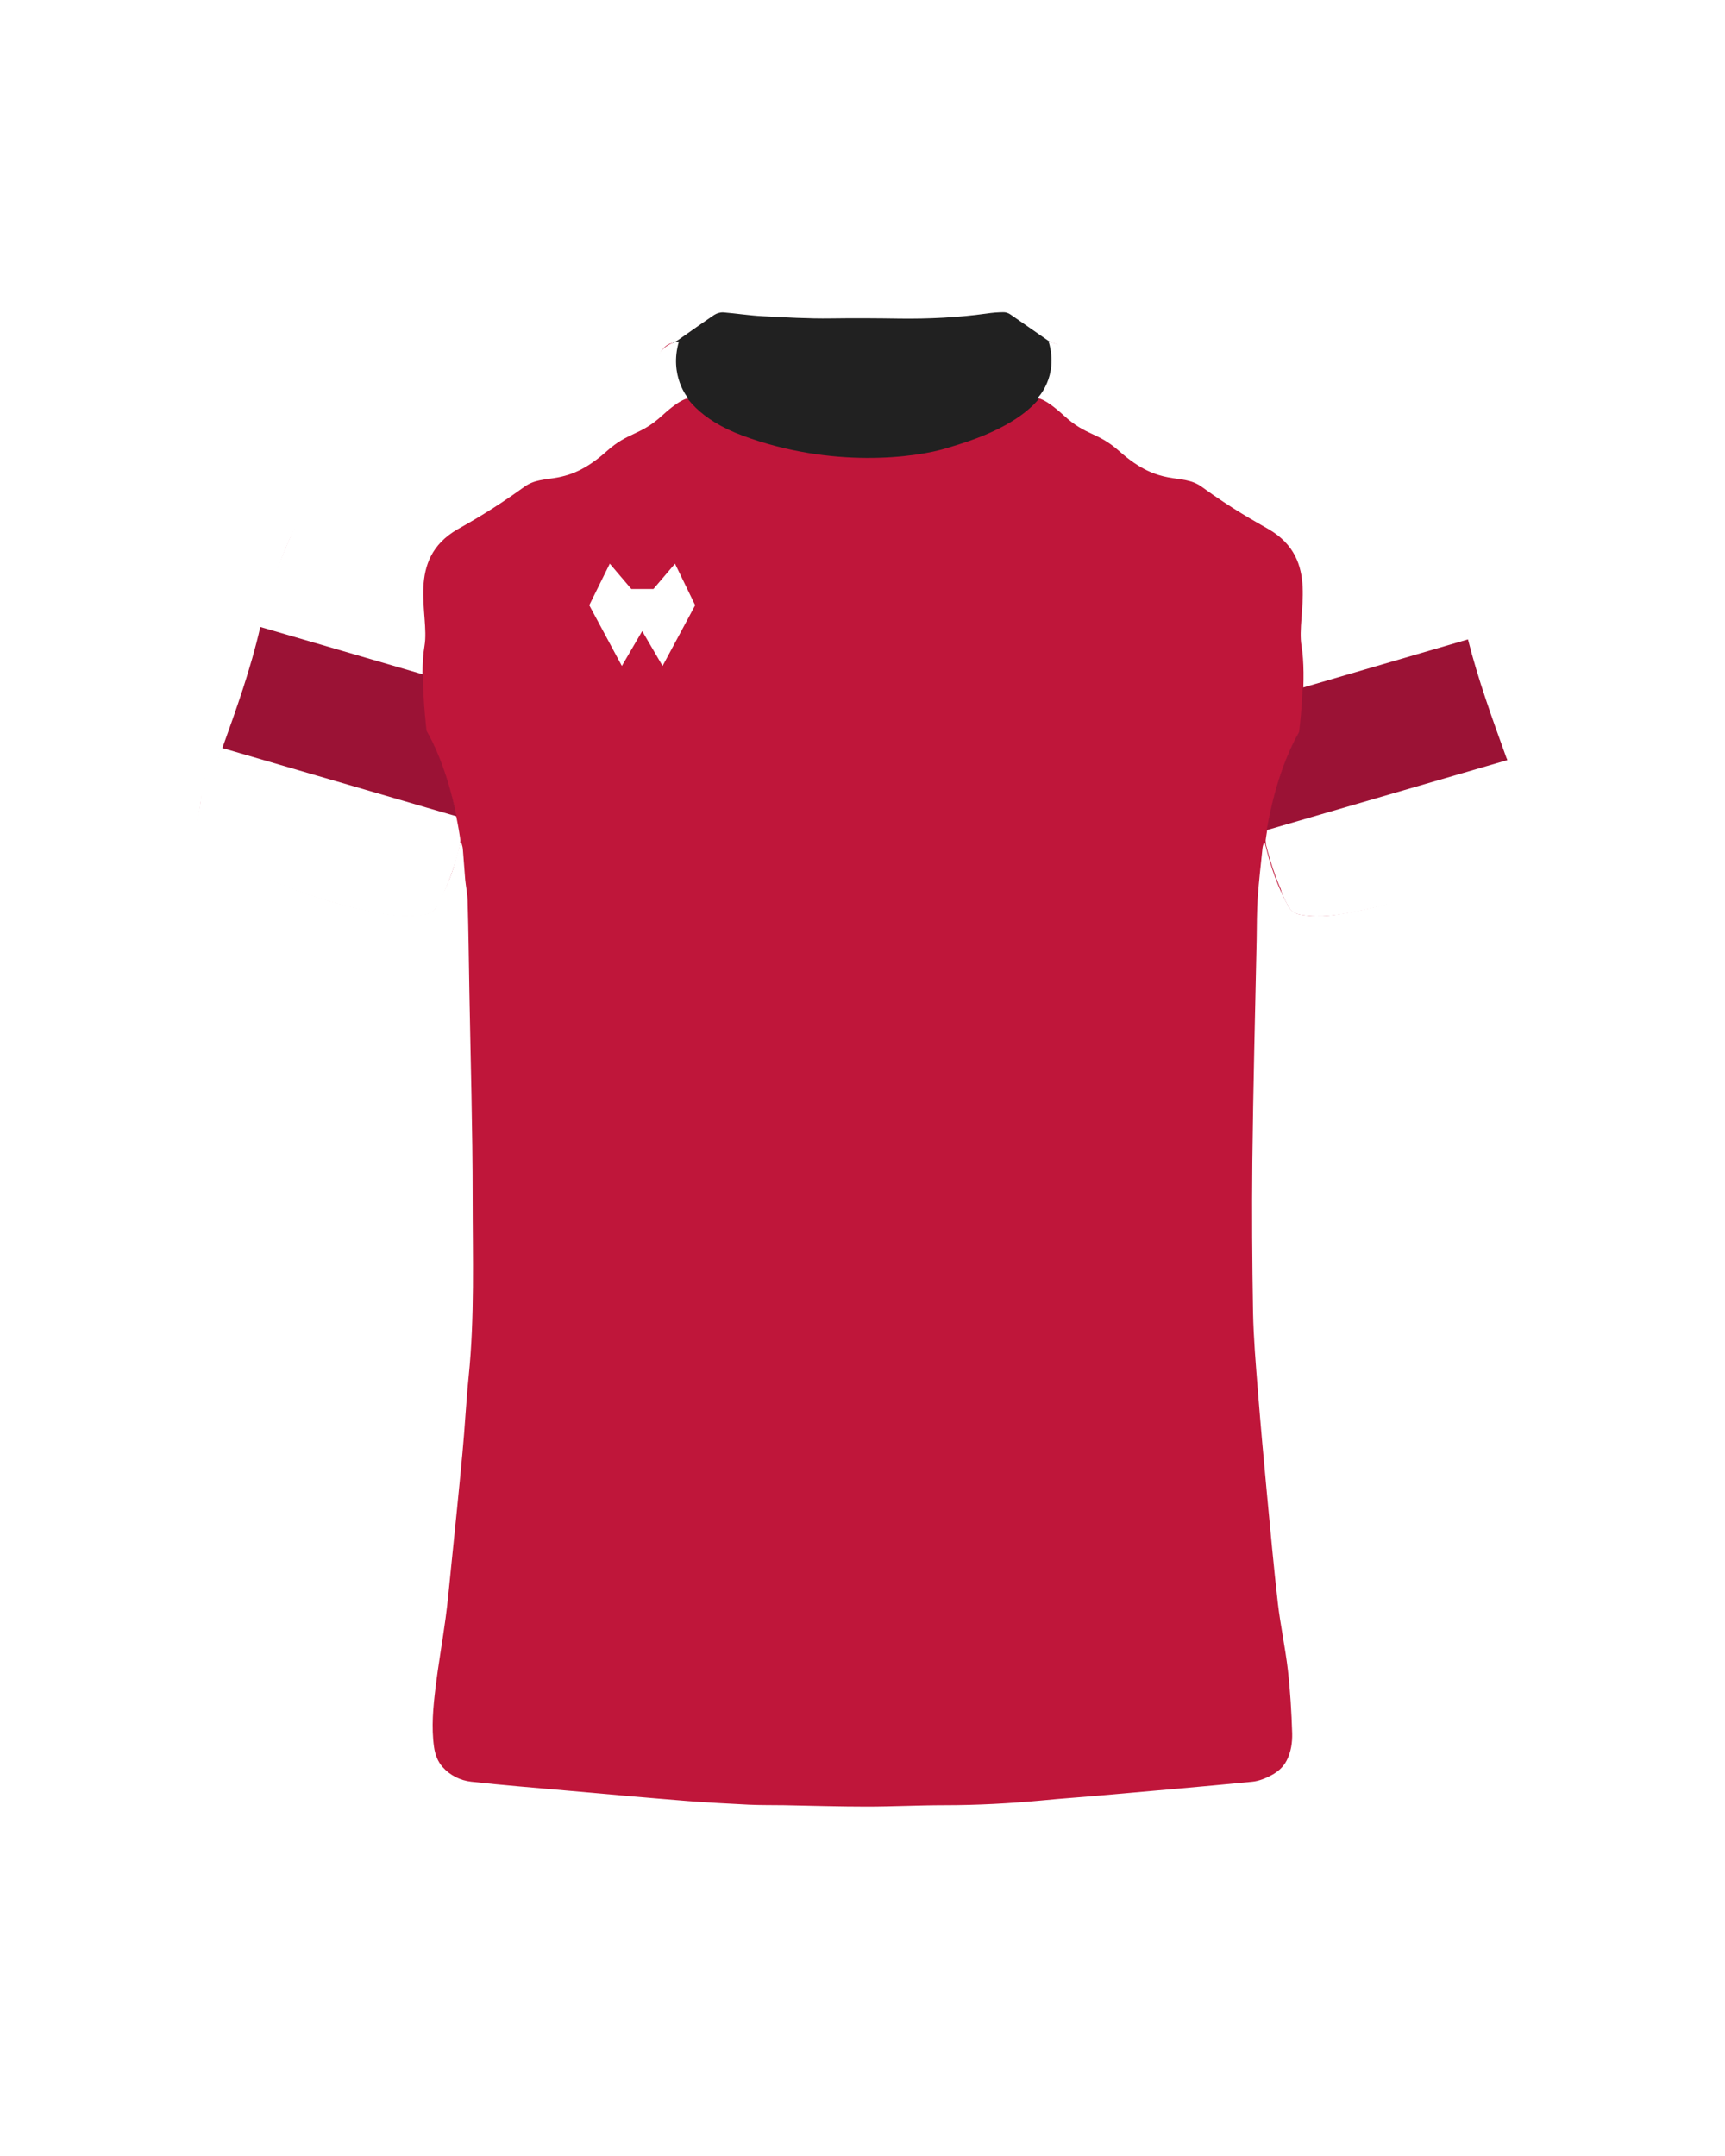 <?xml version="1.0" encoding="utf-8"?>
<!-- Generator: Adobe Illustrator 24.0.2, SVG Export Plug-In . SVG Version: 6.00 Build 0)  -->
<svg version="1.1" id="camisolaFrenteHomem23" xmlns="http://www.w3.org/2000/svg" xmlns:xlink="http://www.w3.org/1999/xlink" x="0px" y="0px"
	 viewBox="0 0 1000 1250" style="enable-background:new 0 0 1000 1250;" xml:space="preserve">
<style type="text/css">
	#camisolaFrenteHomem23 .base{fill:#BF163A;}
	#camisolaFrenteHomem23 .colarinho{fill:#212121;}
	#camisolaFrenteHomem23 .marca{fill:#FFFFFF;}
	#camisolaFrenteHomem23 .ombro{fill:#FFFFFF;}
	#camisolaFrenteHomem23 .manga{fill:#FFFFFF;}
	#camisolaFrenteHomem23 .padrao{fill:#9B1235;}
</style>
<path class="base" d="M732.7,488.6c-0.3,1-0.7,2.1-0.8,3.1c-1,9.6-2.1,19.2-2.8,28.8c-0.5,8.1-0.5,16.2-0.6,24.3
	c-0.9,42.9-2,85.8-2.5,128.7c-0.3,29-0.1,58.1,0.4,87.1c0.3,15.3,1.6,30.5,2.8,45.7c1.6,20.1,3.4,40.1,5.3,60.2
	c2,21,3.9,42.1,6.3,63.1c1.5,12.9,4.3,25.7,5.8,38.7c1.4,12.2,2.1,24.5,2.5,36.7c0.1,5.3-0.6,10.6-3.2,15.7c-2,3.9-5.1,6.5-8.6,8.4
	c-3.5,1.9-7.4,3.5-11.3,3.9c-29.5,2.9-59,5.4-88.5,8c-11,1-22,1.7-33,2.8c-19,1.8-38,2.8-57.1,2.8c-15,0-29.9,0.8-44.9,0.8
	c-16,0-32-0.5-48-0.8c-6.8-0.1-13.6,0-20.4-0.3c-11.8-0.6-23.6-1.2-35.4-2.1c-23.5-1.9-47-4-70.6-6.1c-18.3-1.6-36.6-3.1-54.9-5.1
	c-6.4-0.7-12.3-3.7-16.6-8.5c-2.8-3.1-4.4-7.3-5-11.7c-1.6-11.5-0.5-23,0.9-34.4c1.6-13.4,4-26.7,5.8-40.1c1.3-9.5,2.1-19,3.1-28.5
	c2.3-22.5,4.6-45,6.7-67.5c1.4-14.8,2.1-29.6,3.6-44.3c3.5-34.5,2.3-69.1,2.3-103.7c0-39.9-1.2-79.8-1.9-119.7
	c-0.3-17.4-0.5-34.9-1-52.3c-0.1-4.1-1-8.1-1.4-12.2c-0.5-6-0.9-12-1.4-18c-0.1-1.1-0.5-2.3-0.8-3.4c-0.2,0-0.4,0-0.6,0.1
	c-1,3.7-2.1,7.3-3.1,11c-2.3,9.2-6.6,17.6-10.9,26c-1.5,2.9-4.2,3.9-7.2,4.4c-10.7,1.7-21.2,0.1-31.7-2.1
	c-22-4.5-43.2-11.7-63.7-20.8c-11.2-4.9-21.3-11.8-31-19.2c-0.3-0.2-0.6-0.5-0.9-0.8c-4.3-3.1-5.4-7-3.9-12.3
	c1.3-4.4,1.7-9.1,2.3-13.7c0.3-2.1-0.2-4.4,0.2-6.5c0.3-1.4,1.2-3,2.3-3.8c3.7-2.8,5.8-6.7,7.2-10.8c7.7-21.6,15.8-43,21.6-65.2
	c2.6-10,4.6-20.1,7.8-29.9c4.8-14.8,9.8-29.6,17.4-43.3c4.5-8,10.8-14.6,18.3-19.9c9.2-6.6,19.9-9.7,30.2-13.9
	c25.6-10.7,51.4-21,77-31.9c17.6-7.5,36.2-12,54.6-16.8c9.8-2.6,18.3-7.6,27-12.3c1.5-0.8,2.4-2.7,3.5-4.2c1.6-2.1,3.5-3.6,6.2-4
	c1-0.2,1.9-0.7,2.7-1.2c7-4.9,14-9.9,21.1-14.7c1.5-1,3.6-1.6,5.3-1.5c7.5,0.6,15,1.8,22.6,2.2c13.3,0.7,26.7,1.4,40,1.3
	c13.3-0.2,26.5-0.1,39.8,0.1c16.8,0.2,33.5-0.6,50.1-2.9c3.4-0.5,6.8-0.8,10.1-0.8c1.3,0,2.9,0.6,4,1.4c7.1,4.9,14.2,9.9,21.3,14.8
	c0.6,0.4,1.3,1,2,1.1c4.3,0.4,6.5,3.5,8.8,6.6c0.7,0.9,1.5,1.7,2.5,2.3c1.6,1,3.3,1.7,4.8,2.7c9.9,6.7,21.3,9.3,32.6,12
	c25.8,6.1,50,16.6,74.4,26.7c22,9.1,44.2,18,66.1,27.3c4.4,1.9,8.5,4.7,12.4,7.6c8.8,6.5,15.1,15.1,19.6,25.1
	c7.8,17.5,14.6,35.4,18.8,54.2c5.8,26.3,15.1,51.5,24.2,76.7c1.6,4.4,3.7,8.6,7.6,11.6c2.2,1.7,2.8,4.4,2.5,7.4
	c-0.2,2.7,0.1,5.5,0.5,8.3c0.6,4.2,1.4,8.4,2.3,12.5c0.5,2.1-0.1,3.7-1.6,4.9c-5.4,4.2-10.6,8.7-16.2,12.6
	c-16.7,11.3-35.6,17.7-54.5,23.9c-12.3,4-24.8,7.1-37.5,9.1c-7.5,1.2-15,1.6-22.6,0.2c-3.2-0.6-5.5-2.2-7.1-5.2
	c-6.1-11-10.1-22.8-13.1-35c-0.1-0.3-0.2-0.7-0.3-1C733.1,488.6,732.9,488.6,732.7,488.6z"/>
<path class="colarinho" d="M549.2,259.7c-18.6,5.8-67,12-118.6-7.1c-49.7-18.4-40.4-54.1-40.4-54.1c1-0.2,1.9-0.7,2.7-1.2
	c7-4.9,14-9.9,21.1-14.7c1.5-1,3.6-1.6,5.3-1.5c7.5,0.6,15,1.8,22.6,2.2c13.3,0.7,26.7,1.5,40,1.3c13.3-0.2,26.5-0.1,39.8,0.1
	c16.8,0.2,33.5-0.6,50.1-2.9c3.4-0.5,6.8-0.8,10.1-0.8c1.3,0,2.9,0.6,4,1.4c7.1,4.9,14.2,9.9,21.3,14.8c0.6,0.4,1.3,1,2,1.1
	C621.1,239.8,562.4,255.6,549.2,259.7z"/>
<polygon class="marca" points="372.3,365.9 384.1,386.1 403,350.9 391.3,326.8 378.8,341.5 366,341.5 353.5,326.8 341.6,350.9 
	360.5,386.1 "/><g>
	<g>
		<path class="ombro" d="M608,198.3c4.3,0.4,7.5,2.5,9.8,5.6c0.7,0.9,1.5,1.7,2.5,2.3c1.6,1,3.3,1.7,4.8,2.7
			c9.9,6.7,21.4,9.4,32.7,12.1c25.9,6.1,50.2,16.7,74.7,26.8c22.1,9.1,44.4,18.1,66.4,27.4c4.4,1.9,8.5,4.7,12.5,7.6
			c8.8,6.5,15.2,15.2,19.7,25.2c7.8,17.6,14.7,35.6,18.9,54.3c5.8,26.4,15.2,51.7,24.3,77c1.6,4.4,3.7,8.6,7.6,11.6
			c2.2,1.7,2.8,4.4,2.5,7.4c-0.2,2.7,0.1,5.5,0.5,8.3c0.6,4.2,1.4,8.4,2.3,12.6c0.5,2.1-0.1,3.7-1.6,4.9
			c-5.4,4.2-10.6,8.7-16.3,12.7c-16.8,11.3-35.8,17.8-54.7,24c-12.4,4-24.9,7.1-37.7,9.1c-7.5,1.2-15.1,1.6-22.7,0.2
			c-3.2-0.6-5.5-2.2-7.1-5.2c-6.1-11-10.1-22.9-13.2-35.2c-0.1-0.3-0.1-2-0.2-2.4c0,0,4.2-36.1,19.9-63.4c0,0,4-31.2,0.9-49.5
			c-3.1-18.3,11.2-50-19.1-67.6c-7.7-4.5-20.2-11.1-38.8-24.6c-11.9-8.5-23.6,0.9-47.7-20.6c-13-11.5-19.1-8.6-32.4-20.9
			c-11.4-10.4-15.1-9.8-15.1-9.8S613.9,218.5,608,198.3z"/>
	</g>
	<g>
		<path class="ombro" d="M399,231c0,0-3.6-0.6-15,9.8c-13.2,12.1-19.5,9.3-32.4,20.9c-24.1,21.5-35.9,12-47.7,20.6
			c-18.6,13.4-31,20.2-38.7,24.6c-30.3,17.6-16,49.3-19.1,67.5c-3.1,18.3,0.9,49.5,0.9,49.5c15.5,27.2,19.9,63.3,19.9,63.3
			c-0.1,0.3-0.1,2-0.1,2.4c-3,12.2-7,24-13.1,35.1c-1.6,3-3.9,4.6-7.1,5.2c-7.5,1.5-15.1,1-22.7-0.2c-12.7-2-25.4-5-37.6-9.1
			c-19-6.2-37.9-12.6-54.7-24c-5.7-3.8-10.9-8.3-16.3-12.6c-1.6-1.2-2.1-2.8-1.6-4.9c0.9-4.1,1.7-8.3,2.3-12.5
			c0.4-2.7,0.7-5.5,0.4-8.3c-0.3-3,0.3-5.7,2.5-7.4c3.9-3.1,6-7.2,7.6-11.6c9.1-25.3,18.4-50.6,24.3-76.9
			c4.2-18.8,11-36.7,18.9-54.3c4.4-10,10.7-18.7,19.7-25.2c3.9-2.9,8-5.7,12.4-7.6c22.1-9.3,44.2-18.3,66.3-27.4
			c24.5-10,48.8-20.6,74.6-26.8c11.3-2.7,22.8-5.4,32.7-12c1.5-1,3.3-1.7,4.9-2.7c0.9-0.6,1.8-1.4,2.5-2.3c2.3-3.1,6.5-5.7,10.8-6.2
			C387.7,217.9,399,231,399,231z"/>
	</g>
</g>
<g>
	<g>
		<path class="manga" d="M884.8,457.7c-0.2,7,1.3,12.5,2.6,17.1c1.5,5.2,0.4,9.3-3.9,12.4c-0.3,0.2-0.6,0.5-0.9,0.8
			c-9.8,7.6-20.1,14.4-31.4,19.4c-20.8,9.2-42.2,16.5-64.5,21c-10.6,2.2-21.2,3.8-32.1,2.1c-3-0.5-5.8-1.5-7.3-4.4
			c0,0-2-2.9-4.2-8.5c0,0-11.7-19.7,84.5-45.5C842,468.2,884.5,457.1,884.8,457.7z"/>
	</g>
	<g>
		<path class="manga" d="M173.4,472.6c95.3,25.7,83.7,45.1,83.7,45.1c-2.2,5.4-4.2,8.4-4.2,8.4c-1.5,2.9-4.2,3.9-7.2,4.4
			c-10.8,1.7-21.3,0.1-31.8-2.1c-22.1-4.6-43.3-11.8-63.9-20.8c-11.2-5-21.4-11.8-31.1-19.2c-0.3-0.2-0.6-0.5-0.9-0.8
			c-4.3-3.1-5.4-7.1-3.9-12.3c1.3-4.4,2.8-9.9,2.6-16.9C117,457.8,159.2,468.8,173.4,472.6z"/>
	</g>
</g>
<g>
	<g>
		<path class="padrao" d="M873.3,439.4c-8.2-22.7-16.4-45.3-22.3-68.7l-95.9,28c-0.4,13.5-2,25.6-2,25.6c-11.6,20.3-16.9,45.6-18.8,57
			l139.5-40.6C873.7,440.2,873.5,439.8,873.3,439.4z"/>
	</g>
	<g>
		<path class="padrao" d="M128.9,433.7l135.8,39.6c-2.6-12.9-7.9-32.9-17.4-49.6c0,0-2.1-16.6-2.1-32.7l-94.3-27.5
			C145.4,387.6,137.2,410.6,128.9,433.7z"/>
	</g>
</g>
</svg>
